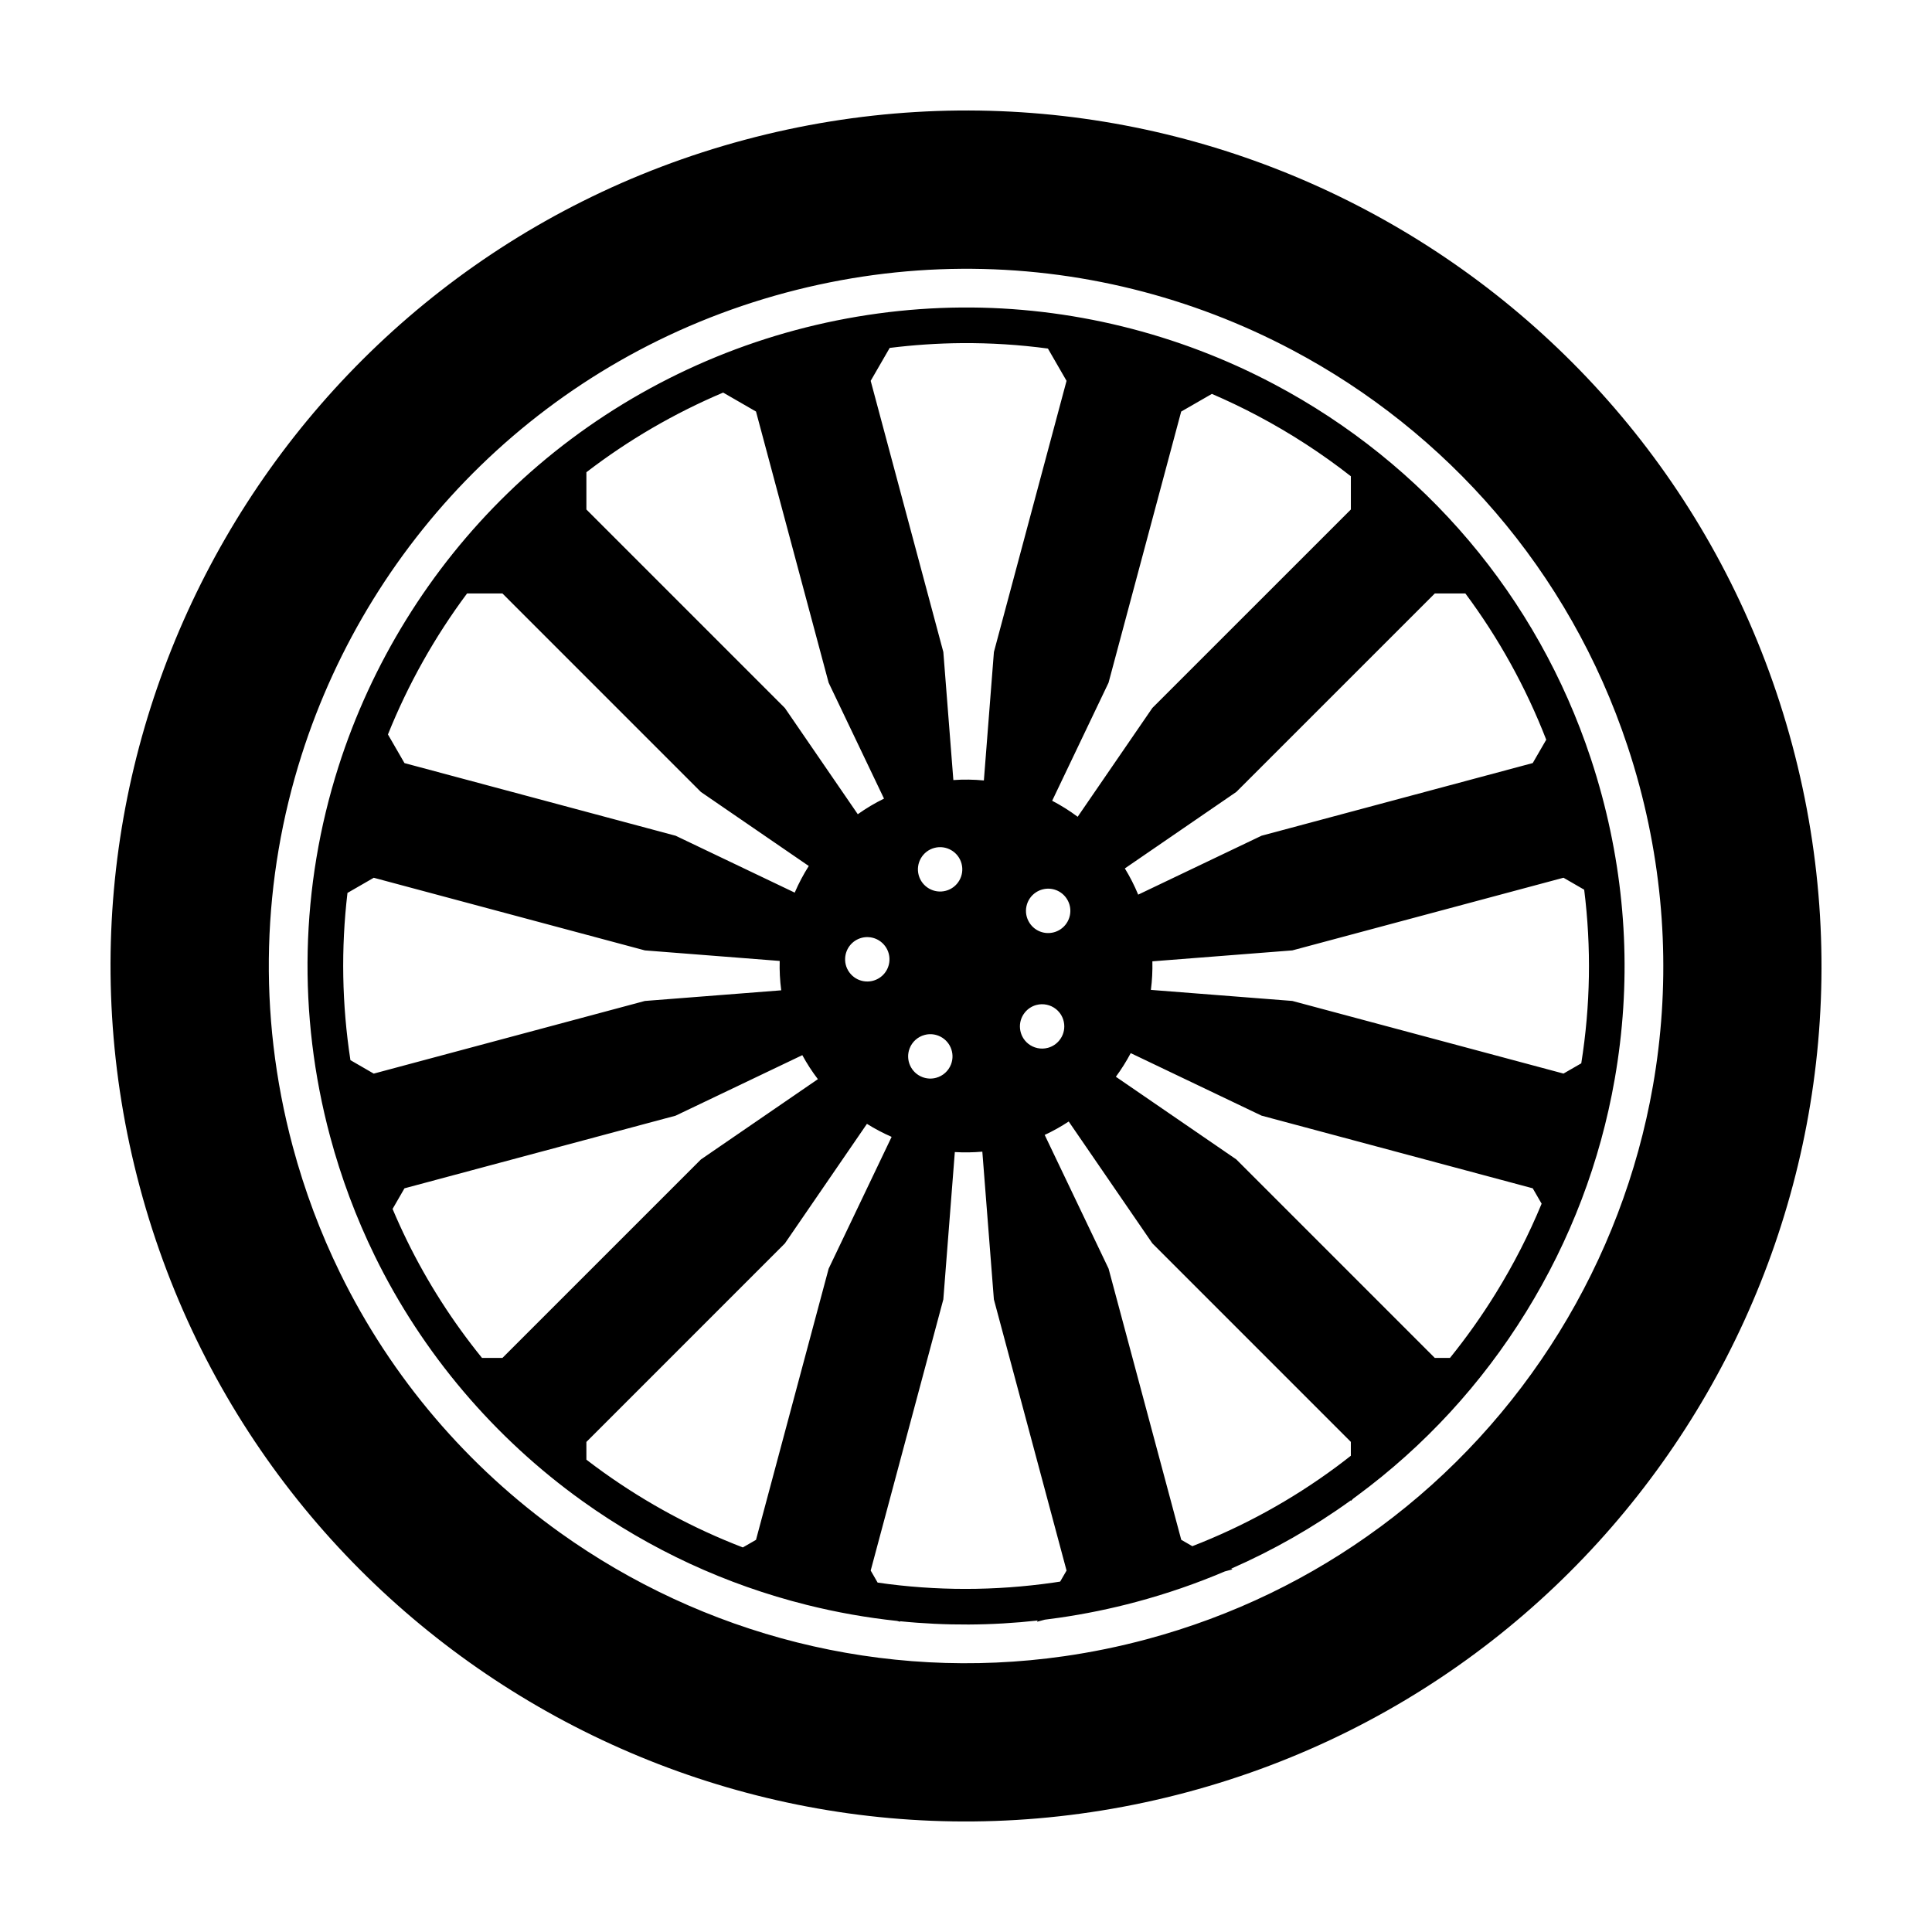 <?xml version="1.0" encoding="UTF-8"?>
<!-- Uploaded to: SVG Repo, www.svgrepo.com, Generator: SVG Repo Mixer Tools -->
<svg fill="#000000" width="800px" height="800px" version="1.1" viewBox="144 144 512 512" xmlns="http://www.w3.org/2000/svg">
 <path d="m341.34 181.06c-120.91 32.398-192.67 156.68-160.27 277.6 32.398 120.91 156.68 192.67 277.6 160.27 120.91-32.398 192.67-156.68 160.27-277.6-32.398-120.91-156.68-192.67-277.6-160.27zm168.33 367.66c-18.062 13.332-38.863 23.562-61.852 29.719-7.246 1.941-14.5 3.422-21.746 4.465-48.305 6.941-95.895-5.719-133.62-32.707-24.383-17.441-44.656-40.867-58.336-68.859-5.16-10.551-9.387-21.75-12.539-33.52-9.488-35.406-8.016-71.168 2.336-103.68 9.238-29.039 25.562-55.48 47.484-76.777 21.859-21.23 49.281-37.344 80.805-45.793 15.539-4.16 31.141-6.219 46.508-6.332 31.035-0.242 61.113 7.406 87.723 21.504 40.785 21.594 73.414 58.32 88.879 104.98 1.145 3.438 2.191 6.934 3.141 10.48 7.188 26.824 8.086 53.852 3.598 79.516-8.16 46.621-34.086 88.758-72.375 117.01zm-28.047-302.92c-25.504-13.508-54.156-20.531-82.84-20.309-14.758 0.117-29.539 2.125-43.934 5.984-28.723 7.699-55.113 22.645-76.312 43.242-20.621 20.027-36.133 45.105-44.859 72.523-10.102 31.734-10.863 65.59-2.203 97.914 2.926 10.934 6.914 21.582 11.844 31.668 12.594 25.762 31.641 48.238 55.086 65.016 17.996 12.871 37.973 22.113 59.375 27.473 7.926 1.984 15.922 3.402 23.957 4.254l0.84 0.223-0.086-0.145c12.113 1.223 24.312 1.164 36.508-0.191l-0.195 0.336 2.07-0.555c1.246-0.156 2.488-0.316 3.734-0.5 6.879-0.988 13.789-2.402 20.551-4.219 8.051-2.156 15.875-4.856 23.441-8.074l2.016-0.539-0.328-0.191c11.168-4.898 21.77-10.941 31.695-18.102v0.18l0.656-0.656c0.312-0.227 0.621-0.453 0.926-0.68 17.965-13.254 33.055-29.652 44.848-48.742 11.758-19.039 19.668-39.824 23.508-61.777 4.383-25.059 3.234-50.32-3.402-75.094-0.898-3.34-1.895-6.676-2.969-9.91-14.164-42.766-43.969-77.973-83.926-99.129zm-16.461 2.586c4.086 1.758 8.102 3.68 12.043 5.762 8.805 4.66 17.09 10.039 24.789 16.07v8.801l-52.613 52.605-19.789 28.832c-2.137-1.598-4.394-3.012-6.758-4.246l14.941-31.281 19.25-71.859zm-71.168 68.402-19.254-71.863 5.039-8.723c6.34-0.789 12.707-1.219 19.07-1.27 7.648-0.059 15.285 0.422 22.859 1.441l4.938 8.555-19.25 71.859-2.66 34.043c-2.66-0.258-5.367-0.297-8.086-0.105zm30.984 73.531c-0.52 0.336-1.09 0.59-1.684 0.75-2.469 0.66-5.062-0.332-6.453-2.481-0.855-1.32-1.148-2.891-0.82-4.422 0.328-1.535 1.234-2.852 2.551-3.707 0.52-0.336 1.09-0.59 1.684-0.75 2.469-0.66 5.062 0.332 6.453 2.481 1.766 2.711 0.988 6.359-1.73 8.129zm-10.656 26.309c-0.168-1.562 0.293-3.094 1.281-4.316 0.785-0.973 1.84-1.656 3.043-1.98 1.812-0.488 3.769-0.07 5.223 1.109 1.219 0.988 1.984 2.394 2.144 3.953 0.168 1.562-0.289 3.094-1.281 4.316-0.785 0.973-1.84 1.656-3.043 1.98-1.812 0.484-3.769 0.07-5.223-1.109-1.219-0.988-1.977-2.391-2.144-3.953zm-29.266 5.215c0.672-1.754 2.156-3.09 3.969-3.57 1.203-0.324 2.457-0.258 3.629 0.191 3.027 1.164 4.543 4.57 3.379 7.598-0.672 1.754-2.156 3.09-3.969 3.57-1.203 0.324-2.457 0.258-3.629-0.191-3.027-1.16-4.543-4.57-3.379-7.598zm-9.695-17.934c-0.594 0.16-1.211 0.223-1.828 0.191-1.566-0.082-3.012-0.77-4.062-1.941-1.055-1.168-1.586-2.676-1.5-4.242 0.137-2.555 1.883-4.711 4.348-5.375 0.594-0.16 1.211-0.223 1.828-0.191 3.238 0.172 5.734 2.941 5.566 6.184-0.133 2.555-1.883 4.711-4.352 5.375zm-75.961-134.76c11.109-8.535 23.305-15.633 36.242-21.109l8.707 5.023 19.25 71.867 14.672 30.711c-2.453 1.199-4.769 2.586-6.949 4.137l-19.324-28.152-52.598-52.605zm-31.625 32.125h9.371l52.602 52.609 28.586 19.617c-1.426 2.246-2.676 4.606-3.727 7.055l-31.555-15.074-71.859-19.25-4.383-7.594c5.348-13.312 12.41-25.883 20.965-37.363zm-31.695 79.363 6.969-4.019 71.859 19.25 35.719 2.793c-0.07 2.574 0.059 5.176 0.406 7.785l-36.129 2.82-71.863 19.254-6.176-3.57c-2.262-14.715-2.519-29.609-0.785-44.312zm41.066 123.23h-5.406c-7.789-9.609-14.5-20.07-19.93-31.188-1.328-2.719-2.59-5.492-3.773-8.297l3.152-5.465 71.863-19.254 33.57-16.035c1.219 2.242 2.602 4.367 4.125 6.363l-31 21.277zm67.203 48.207-3.488 2.012c-13.062-5.023-25.441-11.68-36.953-19.914-1.523-1.09-3.027-2.207-4.508-3.344l-0.004-4.695 52.602-52.609 21.75-31.691c2.09 1.309 4.277 2.465 6.539 3.449l-16.688 34.93zm63.039-63.719 19.258 71.859-1.688 2.922c-0.562 0.09-1.125 0.176-1.688 0.258-15.598 2.242-31.234 2.242-46.688 0.012l-1.84-3.191 19.25-71.859 3.047-39.047c2.41 0.145 4.84 0.109 7.289-0.105zm-12.727-108.29c-3.133 0.84-6.363-1.027-7.203-4.156-0.84-3.133 1.027-6.363 4.156-7.203 3.133-0.84 6.363 1.027 7.203 4.156 0.844 3.141-1.02 6.367-4.156 7.203zm107.33 149.72c-1.324 1.039-2.66 2.07-4.019 3.074-11.715 8.645-24.441 15.637-37.992 20.898l-2.934-1.691-19.262-71.867-16.93-35.434c2.231-1.031 4.352-2.227 6.367-3.551l22.164 32.289 52.602 52.609zm38.395-43.039c-3.703 5.996-7.754 11.699-12.125 17.113l-4.027 0.004-52.598-52.605-31.918-21.906c1.465-1.984 2.781-4.082 3.934-6.262l34.676 16.566 71.859 19.254 2.359 4.082c-3.387 8.188-7.438 16.121-12.16 23.754zm22.664-60.953-4.711 2.715-71.859-19.25-37.484-2.926c0.324-2.488 0.457-5.019 0.395-7.57l37.09-2.898 71.863-19.254 5.481 3.168c1.914 15.297 1.664 30.695-0.773 46.016zm-12.859-79.574-71.863 19.254-32.695 15.617c-1.004-2.434-2.191-4.758-3.535-6.949l29.539-20.273 52.609-52.598h8.09c8.793 11.801 16.012 24.809 21.434 38.762z"/>
</svg>